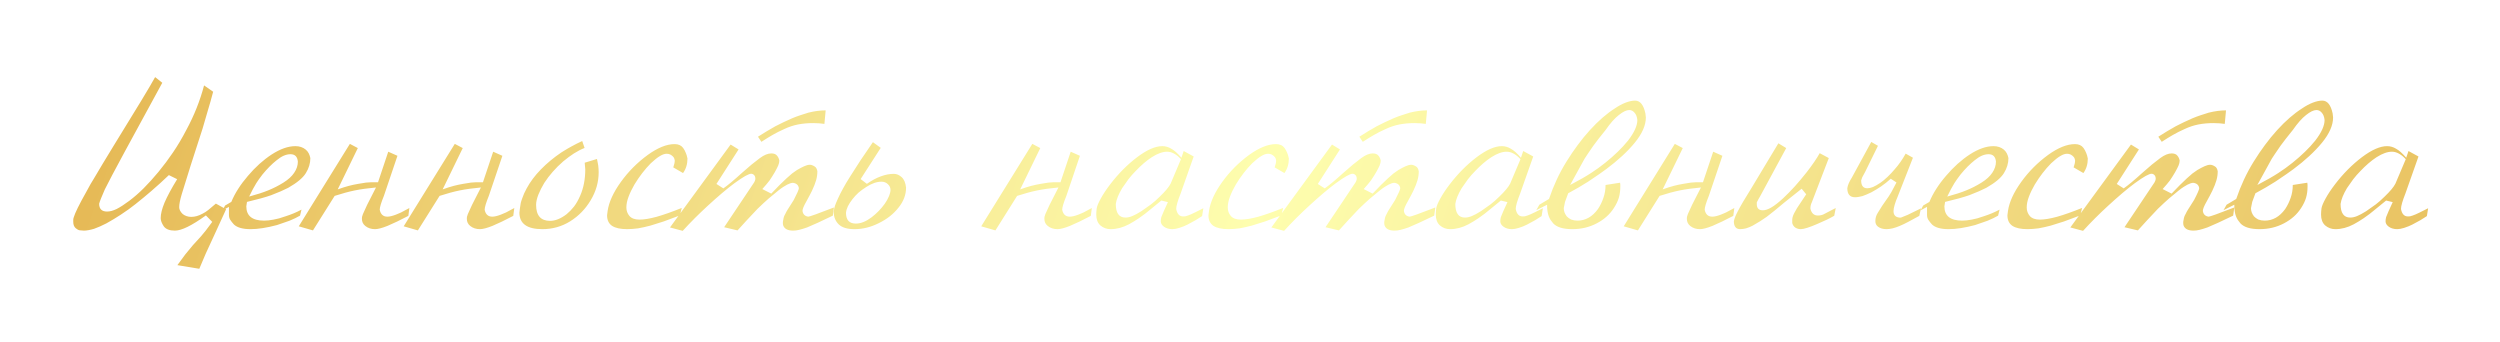 <?xml version="1.0" encoding="UTF-8"?> <svg xmlns="http://www.w3.org/2000/svg" width="387" height="53" viewBox="0 0 387 53" fill="none"><g filter="url(#filter0_d_571_14727)"><path d="M35 28.396L33.383 31.93L31.836 35.287L30.852 37.607L27.459 37.045L28.689 35.375L29.85 33.969L31.133 32.562L31.871 31.666L32.855 30.348L31.871 29.346C29.703 30.916 28.104 31.701 27.072 31.701C26.252 31.701 25.678 31.479 25.35 31.033C25.033 30.553 24.875 30.131 24.875 29.768C24.875 29.123 25.074 28.32 25.473 27.359C25.883 26.398 26.533 25.191 27.424 23.738L26.141 23.105C25.719 23.516 25.279 23.926 24.822 24.336C24.412 24.711 23.955 25.115 23.451 25.549C22.678 26.217 21.863 26.891 21.008 27.57C20.34 28.109 19.566 28.666 18.688 29.24C17.973 29.709 17.234 30.154 16.473 30.576C15.793 30.928 15.154 31.209 14.557 31.42C13.924 31.607 13.396 31.701 12.975 31.701L12.324 31.648C12.137 31.613 11.938 31.508 11.727 31.332C11.469 31.109 11.34 30.781 11.34 30.348V30.031C11.34 29.914 11.363 29.791 11.41 29.662C11.609 28.971 12.254 27.658 13.344 25.725C13.684 25.092 13.912 24.676 14.029 24.477C14.041 24.465 14.205 24.195 14.521 23.668L15.91 21.33L17.492 18.729L21.939 11.469L23.188 9.377L24.014 7.936L25.121 8.814L19.32 19.467L17.387 23.07L16.227 25.32C15.98 25.871 15.787 26.328 15.646 26.691C15.506 27.043 15.406 27.324 15.348 27.535C15.348 28.344 15.758 28.748 16.578 28.748C17.023 28.748 17.521 28.613 18.072 28.344C18.623 28.062 19.273 27.641 20.023 27.078C20.785 26.504 21.523 25.859 22.238 25.145C22.965 24.418 23.732 23.568 24.541 22.596C25.35 21.611 26.094 20.615 26.773 19.607C27.5 18.541 28.191 17.375 28.848 16.109C30.055 13.883 30.969 11.586 31.59 9.219L32.996 10.203C32.738 11.199 32.451 12.213 32.135 13.244C31.994 13.736 31.859 14.199 31.73 14.633C31.613 15.066 31.49 15.488 31.361 15.898L29.533 21.559L28.145 26.023C27.875 26.926 27.74 27.611 27.74 28.08C27.74 28.432 27.922 28.783 28.285 29.135C28.449 29.264 28.643 29.369 28.865 29.451C29.1 29.533 29.346 29.574 29.604 29.574C30.178 29.574 30.77 29.404 31.379 29.064C31.625 28.947 31.906 28.766 32.223 28.52L33.418 27.518L35 28.396ZM48.043 20.469C48.043 21.277 47.809 22.057 47.34 22.807C46.883 23.545 45.975 24.301 44.615 25.074C43.959 25.414 43.08 25.795 41.978 26.217C41.076 26.533 39.828 26.879 38.234 27.254L38.129 27.939C38.129 29.416 39.049 30.154 40.889 30.154C41.31 30.154 41.797 30.102 42.348 29.996C42.664 29.938 42.951 29.873 43.209 29.803C43.467 29.732 43.795 29.627 44.193 29.486C45.084 29.205 45.91 28.859 46.672 28.449L46.443 29.381C46.01 29.639 45.465 29.902 44.809 30.172L42.875 30.84C41.293 31.262 39.928 31.473 38.779 31.473C37.584 31.473 36.728 31.232 36.213 30.752C35.967 30.482 35.773 30.236 35.633 30.014C35.504 29.791 35.44 29.551 35.44 29.293V28.027L34.455 28.555L34.842 27.816L35.809 27.254C36.09 26.574 36.441 25.906 36.863 25.25C37.285 24.582 37.789 23.908 38.375 23.229C39.523 21.869 40.754 20.762 42.066 19.906C43.391 19.051 44.609 18.623 45.723 18.623C46.367 18.623 46.906 18.805 47.34 19.168C47.539 19.344 47.691 19.537 47.797 19.748C47.902 19.959 47.984 20.199 48.043 20.469ZM46.109 21.014C46.039 20.252 45.658 19.871 44.967 19.871C44.639 19.871 44.293 19.947 43.93 20.1C43.578 20.252 43.203 20.492 42.805 20.82C42.078 21.395 41.352 22.127 40.625 23.018C40.203 23.568 39.887 24.014 39.676 24.354C39.348 24.881 38.978 25.572 38.568 26.428C39.752 26.111 40.742 25.789 41.539 25.461C42.348 25.133 43.127 24.734 43.877 24.266C44.627 23.797 45.184 23.287 45.547 22.736C45.922 22.186 46.109 21.611 46.109 21.014ZM63.371 28.203L63.213 29.416C62.592 29.744 62.012 30.037 61.473 30.295C60.934 30.553 60.441 30.775 59.996 30.963C59.141 31.303 58.496 31.473 58.062 31.473C57.465 31.473 56.961 31.309 56.551 30.98C56.199 30.699 56.023 30.33 56.023 29.873L56.041 29.574L56.182 29.135L56.832 27.711L58.203 25.021C56.938 25.139 55.842 25.291 54.916 25.479C54.002 25.666 52.965 25.947 51.805 26.322L48.447 31.666L46.25 31.033L54.16 18.271L55.391 18.922L52.279 25.32C52.924 25.086 53.492 24.904 53.984 24.775C54.477 24.646 54.969 24.541 55.461 24.459L56.656 24.266L57.447 24.213H58.52L60.102 19.484L61.525 20.117L59.434 26.305C59 27.371 58.783 28.092 58.783 28.467C58.924 29.182 59.316 29.539 59.961 29.539C60.301 29.539 60.746 29.434 61.297 29.223L62.088 28.889L63.037 28.379L63.371 28.203ZM79.613 28.203L79.455 29.416C78.834 29.744 78.254 30.037 77.715 30.295C77.176 30.553 76.684 30.775 76.238 30.963C75.383 31.303 74.738 31.473 74.305 31.473C73.707 31.473 73.203 31.309 72.793 30.98C72.441 30.699 72.266 30.33 72.266 29.873L72.283 29.574L72.424 29.135L73.074 27.711L74.445 25.021C73.18 25.139 72.084 25.291 71.158 25.479C70.244 25.666 69.207 25.947 68.047 26.322L64.689 31.666L62.492 31.033L70.402 18.271L71.633 18.922L68.522 25.32C69.166 25.086 69.734 24.904 70.227 24.775C70.719 24.646 71.211 24.541 71.703 24.459L72.898 24.266L73.689 24.213H74.762L76.344 19.484L77.768 20.117L75.676 26.305C75.242 27.371 75.025 28.092 75.025 28.467C75.166 29.182 75.559 29.539 76.203 29.539C76.543 29.539 76.988 29.434 77.539 29.223L78.33 28.889L79.279 28.379L79.613 28.203ZM92.674 22.666C92.674 24.178 92.264 25.619 91.443 26.99C90.635 28.35 89.574 29.439 88.262 30.26C86.961 31.068 85.525 31.473 83.955 31.473C81.588 31.473 80.404 30.617 80.404 28.906L80.492 28.186C80.539 27.822 80.58 27.564 80.615 27.412C80.65 27.248 80.727 27.008 80.844 26.691C81.008 26.199 81.236 25.689 81.529 25.162C82.08 24.143 82.812 23.164 83.727 22.227C84.652 21.277 85.713 20.398 86.908 19.59C87.061 19.496 87.377 19.303 87.857 19.01C88.139 18.846 88.338 18.734 88.455 18.676C88.572 18.605 88.836 18.465 89.246 18.254C89.562 18.102 89.856 17.961 90.125 17.832L90.494 18.904C89.955 19.115 89.398 19.402 88.824 19.766C88.332 20.082 87.787 20.486 87.189 20.979C86.018 21.998 85.039 23.111 84.254 24.318C83.891 24.916 83.586 25.52 83.34 26.129C83.106 26.738 82.988 27.266 82.988 27.711C82.988 29.363 83.709 30.189 85.15 30.189C85.959 30.189 86.814 29.844 87.717 29.152C88.139 28.801 88.519 28.408 88.859 27.975C89.199 27.529 89.516 26.973 89.809 26.305C90.336 25.109 90.6 23.744 90.6 22.209L90.512 21.189L92.41 20.609L92.516 21.137L92.603 21.594L92.656 22.156L92.674 22.666ZM106.42 20.539C106.42 21.406 106.191 22.156 105.734 22.789L104.223 21.91C104.375 21.488 104.451 21.131 104.451 20.838C104.416 20.639 104.369 20.492 104.311 20.398C104.252 20.305 104.152 20.199 104.012 20.082C103.941 20.023 103.859 19.971 103.766 19.924C103.602 19.842 103.414 19.801 103.203 19.801C102.898 19.801 102.553 19.918 102.166 20.152C101.779 20.375 101.305 20.75 100.742 21.277C99.816 22.215 98.973 23.311 98.211 24.564C97.824 25.232 97.519 25.865 97.297 26.463C97.074 27.049 96.963 27.6 96.963 28.115C96.963 28.619 97.121 29.059 97.438 29.434C97.766 29.809 98.287 29.996 99.002 29.996C99.693 29.996 100.578 29.85 101.656 29.557C102.734 29.252 104.029 28.795 105.541 28.186L105.242 29.346L102.746 30.277L100.672 30.928C100.004 31.104 99.371 31.244 98.773 31.35C98.492 31.385 98.205 31.414 97.912 31.438C97.631 31.461 97.356 31.473 97.086 31.473C96.055 31.473 95.275 31.303 94.748 30.963C94.232 30.611 93.975 30.066 93.975 29.328L94.062 28.643C94.262 27.283 94.941 25.795 96.102 24.178C97.262 22.561 98.662 21.154 100.303 19.959C101.053 19.42 101.773 19.01 102.465 18.729C103.156 18.447 103.812 18.307 104.434 18.307C105.02 18.307 105.459 18.506 105.752 18.904C105.928 19.15 106.068 19.414 106.174 19.695C106.232 19.836 106.273 19.947 106.297 20.029C106.32 20.1 106.361 20.27 106.42 20.539ZM127.812 13.086L127.619 15.178C127.385 15.143 127.121 15.113 126.828 15.09C126.535 15.066 126.219 15.055 125.879 15.055C125.047 15.055 124.268 15.125 123.541 15.266C122.826 15.406 122.117 15.641 121.414 15.969C120.758 16.262 120.154 16.566 119.604 16.883C119.311 17.047 119.035 17.211 118.777 17.375C118.52 17.527 118.215 17.721 117.863 17.955L117.336 17.164C117.711 16.918 118.162 16.637 118.689 16.32C119.1 16.074 119.545 15.816 120.025 15.547C120.834 15.125 121.695 14.715 122.609 14.316C123.055 14.129 123.477 13.971 123.875 13.842C124.273 13.701 124.695 13.566 125.141 13.438C126.078 13.203 126.969 13.086 127.812 13.086ZM129.096 28.115L128.92 29.381L126.582 30.488L124.93 31.209C124.461 31.373 124.057 31.496 123.717 31.578C123.389 31.66 123.078 31.701 122.785 31.701C121.977 31.701 121.467 31.449 121.256 30.945L121.203 30.734L121.186 30.488C121.186 30.336 121.209 30.172 121.256 29.996C121.291 29.691 121.391 29.404 121.555 29.135C121.613 29.006 121.678 28.877 121.748 28.748C121.818 28.619 121.889 28.502 121.959 28.396L122.24 27.957L122.873 26.955C123.4 25.947 123.664 25.338 123.664 25.127C123.594 24.646 123.289 24.371 122.75 24.301C122.516 24.301 122.217 24.395 121.854 24.582C121.689 24.664 121.49 24.781 121.256 24.934C121.033 25.074 120.775 25.262 120.482 25.496L118.971 26.744C118.502 27.154 117.934 27.682 117.266 28.326C116.773 28.842 116.223 29.428 115.613 30.084C115.109 30.635 114.629 31.162 114.172 31.666L112.098 31.174L116.756 24.213C116.85 24.037 116.908 23.873 116.932 23.721C116.932 23.439 116.867 23.234 116.738 23.105C116.609 22.965 116.451 22.895 116.264 22.895C116.1 22.895 115.801 23.012 115.367 23.246C114.945 23.48 114.383 23.855 113.68 24.371C113.199 24.723 112.561 25.232 111.764 25.9C111.494 26.135 111.137 26.445 110.691 26.832C110.34 27.137 109.977 27.465 109.602 27.816C108.184 29.117 106.877 30.424 105.682 31.736L103.713 31.209L113.1 18.377L114.33 19.133L110.902 24.477L111.975 25.162C112.678 24.67 113.621 23.885 114.805 22.807L116.369 21.453L117.635 20.469C118.291 19.988 118.877 19.748 119.393 19.748C119.803 19.748 120.096 19.859 120.271 20.082C120.459 20.293 120.582 20.551 120.641 20.855C120.641 21.09 120.582 21.348 120.465 21.629C120.348 21.898 120.166 22.25 119.92 22.684C119.803 22.883 119.674 23.094 119.533 23.316C119.393 23.539 119.258 23.744 119.129 23.932C118.895 24.248 118.52 24.693 118.004 25.268L119.393 25.971C120.295 25.01 121.08 24.225 121.748 23.615C122.076 23.311 122.363 23.059 122.609 22.859C122.867 22.66 123.125 22.479 123.383 22.314C123.805 22.068 124.174 21.875 124.49 21.734C124.818 21.582 125.111 21.506 125.369 21.506C125.58 21.506 125.826 21.594 126.107 21.77C126.318 21.887 126.459 22.133 126.529 22.508C126.529 22.977 126.465 23.439 126.336 23.896C126.207 24.354 125.99 24.904 125.686 25.549L125.316 26.27L124.842 27.148C124.432 27.863 124.227 28.361 124.227 28.643C124.297 29.17 124.596 29.469 125.123 29.539C125.322 29.539 126.646 29.064 129.096 28.115ZM140.258 25.039C140.258 26.152 139.865 27.189 139.08 28.15C138.693 28.643 138.254 29.082 137.762 29.469C137.281 29.855 136.695 30.219 136.004 30.559C135.395 30.863 134.779 31.092 134.158 31.244C133.549 31.396 132.922 31.473 132.277 31.473C131.164 31.473 130.35 31.227 129.834 30.734C129.318 30.23 129.061 29.58 129.061 28.783C129.096 28.432 129.16 28.121 129.254 27.852C129.348 27.582 129.506 27.201 129.729 26.709C129.869 26.416 129.992 26.158 130.098 25.936C130.203 25.713 130.338 25.461 130.502 25.18C130.783 24.652 131.17 24.002 131.662 23.229C132.096 22.537 132.611 21.734 133.209 20.82C133.818 19.906 134.457 18.969 135.125 18.008L136.338 18.887L133.227 23.721L134.193 24.459C134.943 23.932 135.664 23.545 136.355 23.299C137.047 23.041 137.715 22.912 138.359 22.912C138.805 22.912 139.209 23.082 139.572 23.422C139.947 23.75 140.176 24.289 140.258 25.039ZM137.85 25.408C137.85 25.057 137.715 24.758 137.445 24.512C137.176 24.254 136.848 24.125 136.461 24.125C135.723 24.125 134.932 24.4 134.088 24.951C133.643 25.232 133.25 25.52 132.91 25.812C132.582 26.105 132.266 26.445 131.961 26.832C131.668 27.207 131.434 27.57 131.258 27.922C131.094 28.262 130.994 28.602 130.959 28.941C130.959 30.055 131.469 30.611 132.488 30.611C133.25 30.611 134.059 30.289 134.914 29.645C135.699 29.047 136.379 28.35 136.953 27.553C137.234 27.154 137.457 26.756 137.621 26.357C137.68 26.217 137.732 26.059 137.779 25.883C137.826 25.695 137.85 25.537 137.85 25.408ZM169.016 28.203L168.857 29.416C168.236 29.744 167.656 30.037 167.117 30.295C166.578 30.553 166.086 30.775 165.641 30.963C164.785 31.303 164.141 31.473 163.707 31.473C163.109 31.473 162.605 31.309 162.195 30.98C161.844 30.699 161.668 30.33 161.668 29.873L161.686 29.574L161.826 29.135L162.477 27.711L163.848 25.021C162.582 25.139 161.486 25.291 160.561 25.479C159.646 25.666 158.609 25.947 157.449 26.322L154.092 31.666L151.895 31.033L159.805 18.271L161.035 18.922L157.924 25.32C158.568 25.086 159.137 24.904 159.629 24.775C160.121 24.646 160.613 24.541 161.105 24.459L162.301 24.266L163.092 24.213H164.164L165.746 19.484L167.17 20.117L165.078 26.305C164.645 27.371 164.428 28.092 164.428 28.467C164.568 29.182 164.961 29.539 165.605 29.539C165.945 29.539 166.391 29.434 166.941 29.223L167.732 28.889L168.682 28.379L169.016 28.203ZM186.277 28.238L186.084 29.451L185.082 30.084L183.816 30.77C183.641 30.863 183.447 30.951 183.236 31.033C183.037 31.115 182.809 31.197 182.551 31.279C182.129 31.408 181.777 31.473 181.496 31.473C180.98 31.473 180.547 31.35 180.195 31.104C179.855 30.857 179.686 30.576 179.686 30.26C179.686 30.049 179.715 29.832 179.773 29.609L180.16 28.678L180.793 27.289L179.773 27.043L177.875 28.59C177.582 28.824 177.371 28.994 177.242 29.1C177.113 29.193 176.797 29.422 176.293 29.785C176.059 29.949 175.812 30.107 175.555 30.26C175.414 30.342 175.15 30.494 174.764 30.717C173.814 31.221 172.865 31.473 171.916 31.473C171.318 31.473 170.791 31.279 170.334 30.893C169.912 30.506 169.701 29.949 169.701 29.223C169.701 28.918 169.725 28.59 169.771 28.238C169.83 27.887 170.041 27.383 170.404 26.727C170.768 26.059 171.254 25.326 171.863 24.529C173.117 22.889 174.5 21.494 176.012 20.346C177.535 19.197 178.836 18.623 179.914 18.623C180.418 18.623 180.887 18.758 181.32 19.027C181.766 19.262 182.287 19.725 182.885 20.416L183.236 19.379L184.783 20.223L182.762 25.953C182.305 27.102 182.076 27.898 182.076 28.344C182.217 29.117 182.574 29.504 183.148 29.504C183.301 29.504 183.412 29.498 183.482 29.486C183.564 29.463 183.699 29.422 183.887 29.363C184.168 29.27 184.531 29.111 184.977 28.889L186.277 28.238ZM182.814 20.645C182.451 20.246 182.088 19.953 181.725 19.766C181.373 19.578 181.021 19.484 180.67 19.484C180.318 19.484 179.949 19.555 179.562 19.695C179.188 19.824 178.76 20.041 178.279 20.346C177.459 20.885 176.627 21.6 175.783 22.49C175.396 22.877 175.027 23.299 174.676 23.756L173.709 25.127C173.146 26.076 172.818 26.891 172.725 27.57C172.725 28.977 173.223 29.68 174.219 29.68C174.547 29.68 174.898 29.604 175.273 29.451C175.648 29.299 176.117 29.047 176.68 28.695L178.174 27.641C178.631 27.289 179.076 26.896 179.51 26.463C180.4 25.607 180.969 24.928 181.215 24.424L182.814 20.645ZM199.514 20.539C199.514 21.406 199.285 22.156 198.828 22.789L197.316 21.91C197.469 21.488 197.545 21.131 197.545 20.838C197.51 20.639 197.463 20.492 197.404 20.398C197.346 20.305 197.246 20.199 197.105 20.082C197.035 20.023 196.953 19.971 196.859 19.924C196.695 19.842 196.508 19.801 196.297 19.801C195.992 19.801 195.646 19.918 195.26 20.152C194.873 20.375 194.398 20.75 193.836 21.277C192.91 22.215 192.066 23.311 191.305 24.564C190.918 25.232 190.613 25.865 190.391 26.463C190.168 27.049 190.057 27.6 190.057 28.115C190.057 28.619 190.215 29.059 190.531 29.434C190.859 29.809 191.381 29.996 192.096 29.996C192.787 29.996 193.672 29.85 194.75 29.557C195.828 29.252 197.123 28.795 198.635 28.186L198.336 29.346L195.84 30.277L193.766 30.928C193.098 31.104 192.465 31.244 191.867 31.35C191.586 31.385 191.299 31.414 191.006 31.438C190.725 31.461 190.449 31.473 190.18 31.473C189.148 31.473 188.369 31.303 187.842 30.963C187.326 30.611 187.068 30.066 187.068 29.328L187.156 28.643C187.355 27.283 188.035 25.795 189.195 24.178C190.355 22.561 191.756 21.154 193.396 19.959C194.146 19.42 194.867 19.01 195.559 18.729C196.25 18.447 196.906 18.307 197.527 18.307C198.113 18.307 198.553 18.506 198.846 18.904C199.021 19.15 199.162 19.414 199.268 19.695C199.326 19.836 199.367 19.947 199.391 20.029C199.414 20.1 199.455 20.27 199.514 20.539ZM220.906 13.086L220.713 15.178C220.479 15.143 220.215 15.113 219.922 15.09C219.629 15.066 219.312 15.055 218.973 15.055C218.141 15.055 217.361 15.125 216.635 15.266C215.92 15.406 215.211 15.641 214.508 15.969C213.852 16.262 213.248 16.566 212.697 16.883C212.404 17.047 212.129 17.211 211.871 17.375C211.613 17.527 211.309 17.721 210.957 17.955L210.43 17.164C210.805 16.918 211.256 16.637 211.783 16.32C212.193 16.074 212.639 15.816 213.119 15.547C213.928 15.125 214.789 14.715 215.703 14.316C216.148 14.129 216.57 13.971 216.969 13.842C217.367 13.701 217.789 13.566 218.234 13.438C219.172 13.203 220.062 13.086 220.906 13.086ZM222.189 28.115L222.014 29.381L219.676 30.488L218.023 31.209C217.555 31.373 217.15 31.496 216.811 31.578C216.482 31.66 216.172 31.701 215.879 31.701C215.07 31.701 214.561 31.449 214.35 30.945L214.297 30.734L214.279 30.488C214.279 30.336 214.303 30.172 214.35 29.996C214.385 29.691 214.484 29.404 214.648 29.135C214.707 29.006 214.771 28.877 214.842 28.748C214.912 28.619 214.982 28.502 215.053 28.396L215.334 27.957L215.967 26.955C216.494 25.947 216.758 25.338 216.758 25.127C216.688 24.646 216.383 24.371 215.844 24.301C215.609 24.301 215.311 24.395 214.947 24.582C214.783 24.664 214.584 24.781 214.35 24.934C214.127 25.074 213.869 25.262 213.576 25.496L212.064 26.744C211.596 27.154 211.027 27.682 210.359 28.326C209.867 28.842 209.316 29.428 208.707 30.084C208.203 30.635 207.723 31.162 207.266 31.666L205.191 31.174L209.85 24.213C209.943 24.037 210.002 23.873 210.025 23.721C210.025 23.439 209.961 23.234 209.832 23.105C209.703 22.965 209.545 22.895 209.357 22.895C209.193 22.895 208.895 23.012 208.461 23.246C208.039 23.48 207.477 23.855 206.773 24.371C206.293 24.723 205.654 25.232 204.857 25.9C204.588 26.135 204.23 26.445 203.785 26.832C203.434 27.137 203.07 27.465 202.695 27.816C201.277 29.117 199.971 30.424 198.775 31.736L196.807 31.209L206.193 18.377L207.424 19.133L203.996 24.477L205.068 25.162C205.771 24.67 206.715 23.885 207.898 22.807L209.463 21.453L210.729 20.469C211.385 19.988 211.971 19.748 212.486 19.748C212.896 19.748 213.189 19.859 213.365 20.082C213.553 20.293 213.676 20.551 213.734 20.855C213.734 21.09 213.676 21.348 213.559 21.629C213.441 21.898 213.26 22.25 213.014 22.684C212.896 22.883 212.768 23.094 212.627 23.316C212.486 23.539 212.352 23.744 212.223 23.932C211.988 24.248 211.613 24.693 211.098 25.268L212.486 25.971C213.389 25.01 214.174 24.225 214.842 23.615C215.17 23.311 215.457 23.059 215.703 22.859C215.961 22.66 216.219 22.479 216.477 22.314C216.898 22.068 217.268 21.875 217.584 21.734C217.912 21.582 218.205 21.506 218.463 21.506C218.674 21.506 218.92 21.594 219.201 21.77C219.412 21.887 219.553 22.133 219.623 22.508C219.623 22.977 219.559 23.439 219.43 23.896C219.301 24.354 219.084 24.904 218.779 25.549L218.41 26.27L217.936 27.148C217.525 27.863 217.32 28.361 217.32 28.643C217.391 29.17 217.689 29.469 218.217 29.539C218.416 29.539 219.74 29.064 222.189 28.115ZM238.836 28.238L238.643 29.451L237.641 30.084L236.375 30.77C236.199 30.863 236.006 30.951 235.795 31.033C235.596 31.115 235.367 31.197 235.109 31.279C234.688 31.408 234.336 31.473 234.055 31.473C233.539 31.473 233.105 31.35 232.754 31.104C232.414 30.857 232.244 30.576 232.244 30.26C232.244 30.049 232.273 29.832 232.332 29.609L232.719 28.678L233.352 27.289L232.332 27.043L230.434 28.59C230.141 28.824 229.93 28.994 229.801 29.1C229.672 29.193 229.355 29.422 228.852 29.785C228.617 29.949 228.371 30.107 228.113 30.26C227.973 30.342 227.709 30.494 227.322 30.717C226.373 31.221 225.424 31.473 224.475 31.473C223.877 31.473 223.35 31.279 222.893 30.893C222.471 30.506 222.26 29.949 222.26 29.223C222.26 28.918 222.283 28.59 222.33 28.238C222.389 27.887 222.6 27.383 222.963 26.727C223.326 26.059 223.812 25.326 224.422 24.529C225.676 22.889 227.059 21.494 228.57 20.346C230.094 19.197 231.395 18.623 232.473 18.623C232.977 18.623 233.445 18.758 233.879 19.027C234.324 19.262 234.846 19.725 235.443 20.416L235.795 19.379L237.342 20.223L235.32 25.953C234.863 27.102 234.635 27.898 234.635 28.344C234.775 29.117 235.133 29.504 235.707 29.504C235.859 29.504 235.971 29.498 236.041 29.486C236.123 29.463 236.258 29.422 236.445 29.363C236.727 29.27 237.09 29.111 237.535 28.889L238.836 28.238ZM235.373 20.645C235.01 20.246 234.646 19.953 234.283 19.766C233.932 19.578 233.58 19.484 233.229 19.484C232.877 19.484 232.508 19.555 232.121 19.695C231.746 19.824 231.318 20.041 230.838 20.346C230.018 20.885 229.186 21.6 228.342 22.49C227.955 22.877 227.586 23.299 227.234 23.756L226.268 25.127C225.705 26.076 225.377 26.891 225.283 27.57C225.283 28.977 225.781 29.68 226.777 29.68C227.105 29.68 227.457 29.604 227.832 29.451C228.207 29.299 228.676 29.047 229.238 28.695L230.732 27.641C231.189 27.289 231.635 26.896 232.068 26.463C232.959 25.607 233.527 24.928 233.773 24.424L235.373 20.645ZM254.779 14.176C254.779 15.383 254.211 16.684 253.074 18.078C251.938 19.461 250.455 20.832 248.627 22.191C248.322 22.414 247.971 22.666 247.572 22.947C247.174 23.229 246.594 23.621 245.832 24.125C244.918 24.711 243.893 25.309 242.756 25.918L242.264 27.254L242.07 28.221C242.07 28.432 242.105 28.643 242.176 28.854C242.246 29.053 242.363 29.264 242.527 29.486C242.703 29.674 242.926 29.838 243.195 29.979C243.512 30.096 243.84 30.154 244.18 30.154C245.434 30.154 246.494 29.557 247.361 28.361C247.713 27.834 247.994 27.26 248.205 26.639C248.428 26.018 248.539 25.35 248.539 24.635L250.789 24.283L250.824 24.6V24.898C250.824 25.508 250.748 26.076 250.596 26.604C250.443 27.119 250.191 27.646 249.84 28.186C249.207 29.182 248.316 29.979 247.168 30.576C246.031 31.174 244.771 31.473 243.389 31.473C241.982 31.473 240.998 31.174 240.436 30.576C240.283 30.4 240.148 30.225 240.031 30.049C239.914 29.861 239.82 29.674 239.75 29.486C239.574 29.029 239.486 28.432 239.486 27.693L237.816 28.537L238.291 27.693L239.785 26.797C240.148 25.73 240.547 24.734 240.98 23.809C241.414 22.871 241.918 21.939 242.492 21.014C243.066 20.088 243.646 19.232 244.232 18.447C244.818 17.65 245.445 16.883 246.113 16.145C247.426 14.703 248.721 13.578 249.998 12.77C250.549 12.395 251.094 12.102 251.633 11.891C252.184 11.68 252.676 11.574 253.109 11.574C253.895 11.574 254.428 12.236 254.709 13.56L254.779 14.176ZM253.461 14.58C253.414 14.088 253.268 13.707 253.021 13.438C252.787 13.168 252.518 13.033 252.213 13.033C251.779 13.033 251.24 13.291 250.596 13.807C249.951 14.31 249.271 15.078 248.557 16.109C247.701 17.164 247.062 17.984 246.641 18.57L245.797 19.801L245.287 20.574L243.055 24.635C244.426 23.92 245.521 23.293 246.342 22.754C247.068 22.285 247.789 21.764 248.504 21.189C249.23 20.604 249.875 20.035 250.438 19.484C250.719 19.215 250.988 18.939 251.246 18.658C251.516 18.365 251.773 18.066 252.02 17.762C252.98 16.52 253.461 15.459 253.461 14.58ZM268.473 28.203L268.314 29.416C267.693 29.744 267.113 30.037 266.574 30.295C266.035 30.553 265.543 30.775 265.098 30.963C264.242 31.303 263.598 31.473 263.164 31.473C262.566 31.473 262.062 31.309 261.652 30.98C261.301 30.699 261.125 30.33 261.125 29.873L261.143 29.574L261.283 29.135L261.934 27.711L263.305 25.021C262.039 25.139 260.943 25.291 260.018 25.479C259.104 25.666 258.066 25.947 256.906 26.322L253.549 31.666L251.352 31.033L259.262 18.271L260.492 18.922L257.381 25.32C258.025 25.086 258.594 24.904 259.086 24.775C259.578 24.646 260.07 24.541 260.562 24.459L261.758 24.266L262.549 24.213H263.621L265.203 19.484L266.627 20.117L264.535 26.305C264.102 27.371 263.885 28.092 263.885 28.467C264.025 29.182 264.418 29.539 265.062 29.539C265.402 29.539 265.848 29.434 266.398 29.223L267.189 28.889L268.139 28.379L268.473 28.203ZM284.17 28.203L283.941 29.398C283.262 29.797 282.389 30.219 281.322 30.664C280.736 30.922 280.221 31.121 279.775 31.262C279.342 31.402 279.002 31.473 278.756 31.473C278.439 31.473 278.146 31.385 277.877 31.209C277.654 31.033 277.508 30.805 277.438 30.523V30.014C277.438 29.65 277.602 29.199 277.93 28.66C278.035 28.438 278.234 28.115 278.527 27.693L279.6 26.076L278.896 25.215L276.225 27.342L274.766 28.555L273.518 29.539C272.896 29.996 272.152 30.465 271.285 30.945C271.133 31.027 270.98 31.098 270.828 31.156C270.688 31.215 270.506 31.279 270.283 31.35C270.119 31.385 269.967 31.414 269.826 31.438C269.686 31.461 269.539 31.473 269.387 31.473C268.73 31.473 268.402 31.062 268.402 30.242C268.473 29.855 268.672 29.352 269 28.73C269.41 27.922 270.102 26.744 271.074 25.197L275.293 18.184L276.506 18.922L272.463 26.393L272.217 26.814L271.953 27.324V27.605C271.953 28.238 272.264 28.555 272.885 28.555C273.26 28.555 273.699 28.408 274.203 28.115C274.707 27.822 275.316 27.348 276.031 26.691C276.582 26.176 277.186 25.561 277.842 24.846C278.135 24.518 278.434 24.172 278.738 23.809C278.996 23.492 279.307 23.111 279.67 22.666C280.561 21.518 281.234 20.533 281.691 19.713L283.098 20.469L280.461 27.342C280.32 27.623 280.25 27.939 280.25 28.291C280.414 29.006 280.801 29.363 281.41 29.363C281.738 29.363 282.037 29.299 282.307 29.17L283.449 28.572L284.17 28.203ZM297.371 28.256L297.107 29.416L295.42 30.33C294.963 30.576 294.523 30.787 294.102 30.963C293.926 31.033 293.744 31.104 293.557 31.174C293.369 31.232 293.176 31.291 292.977 31.35C292.789 31.385 292.625 31.414 292.484 31.438C292.344 31.461 292.197 31.473 292.045 31.473C291.494 31.473 291.049 31.344 290.709 31.086C290.439 30.875 290.305 30.588 290.305 30.225C290.305 29.768 290.428 29.346 290.674 28.959L291.342 27.887L291.939 27.025C292.068 26.85 292.215 26.639 292.379 26.393C292.543 26.135 292.684 25.906 292.801 25.707L293.574 24.248L292.695 23.668C292.227 24.09 291.723 24.488 291.184 24.863C290.738 25.168 290.234 25.473 289.672 25.777C289.168 26.023 288.711 26.217 288.301 26.357C288.125 26.404 287.932 26.445 287.721 26.48C287.521 26.516 287.334 26.533 287.158 26.533C286.361 26.533 285.963 26.064 285.963 25.127C286.033 24.658 286.268 24.113 286.666 23.492L289.672 17.973L290.709 18.57L288.723 22.613L288.266 23.457L288.107 23.932C288.107 24.74 288.424 25.145 289.057 25.145C289.314 25.145 289.607 25.08 289.936 24.951C290.264 24.811 290.645 24.594 291.078 24.301C291.242 24.195 291.406 24.072 291.57 23.932C291.734 23.791 291.934 23.615 292.168 23.404C292.578 23.018 292.953 22.619 293.293 22.209C293.914 21.518 294.482 20.709 294.998 19.783L296.123 20.416L293.75 26.463C293.562 26.885 293.41 27.301 293.293 27.711C293.176 28.109 293.117 28.432 293.117 28.678C293.117 29.275 293.41 29.609 293.996 29.68H294.277L295.314 29.258L297.371 28.256ZM310.906 20.469C310.906 21.277 310.672 22.057 310.203 22.807C309.746 23.545 308.838 24.301 307.479 25.074C306.822 25.414 305.943 25.795 304.842 26.217C303.939 26.533 302.691 26.879 301.098 27.254L300.992 27.939C300.992 29.416 301.912 30.154 303.752 30.154C304.174 30.154 304.66 30.102 305.211 29.996C305.527 29.938 305.814 29.873 306.072 29.803C306.33 29.732 306.658 29.627 307.057 29.486C307.947 29.205 308.773 28.859 309.535 28.449L309.307 29.381C308.873 29.639 308.328 29.902 307.672 30.172L305.738 30.84C304.156 31.262 302.791 31.473 301.643 31.473C300.447 31.473 299.592 31.232 299.076 30.752C298.83 30.482 298.637 30.236 298.496 30.014C298.367 29.791 298.303 29.551 298.303 29.293V28.027L297.318 28.555L297.705 27.816L298.672 27.254C298.953 26.574 299.305 25.906 299.727 25.25C300.148 24.582 300.652 23.908 301.238 23.229C302.387 21.869 303.617 20.762 304.93 19.906C306.254 19.051 307.473 18.623 308.586 18.623C309.23 18.623 309.77 18.805 310.203 19.168C310.402 19.344 310.555 19.537 310.66 19.748C310.766 19.959 310.848 20.199 310.906 20.469ZM308.973 21.014C308.902 20.252 308.521 19.871 307.83 19.871C307.502 19.871 307.156 19.947 306.793 20.1C306.441 20.252 306.066 20.492 305.668 20.82C304.941 21.395 304.215 22.127 303.488 23.018C303.066 23.568 302.75 24.014 302.539 24.354C302.211 24.881 301.842 25.572 301.432 26.428C302.615 26.111 303.605 25.789 304.402 25.461C305.211 25.133 305.99 24.734 306.74 24.266C307.49 23.797 308.047 23.287 308.41 22.736C308.785 22.186 308.973 21.611 308.973 21.014ZM323.193 20.539C323.193 21.406 322.965 22.156 322.508 22.789L320.996 21.91C321.148 21.488 321.225 21.131 321.225 20.838C321.189 20.639 321.143 20.492 321.084 20.398C321.025 20.305 320.926 20.199 320.785 20.082C320.715 20.023 320.633 19.971 320.539 19.924C320.375 19.842 320.188 19.801 319.977 19.801C319.672 19.801 319.326 19.918 318.939 20.152C318.553 20.375 318.078 20.75 317.516 21.277C316.59 22.215 315.746 23.311 314.984 24.564C314.598 25.232 314.293 25.865 314.07 26.463C313.848 27.049 313.736 27.6 313.736 28.115C313.736 28.619 313.895 29.059 314.211 29.434C314.539 29.809 315.061 29.996 315.775 29.996C316.467 29.996 317.352 29.85 318.43 29.557C319.508 29.252 320.803 28.795 322.314 28.186L322.016 29.346L319.52 30.277L317.445 30.928C316.777 31.104 316.145 31.244 315.547 31.35C315.266 31.385 314.979 31.414 314.686 31.438C314.404 31.461 314.129 31.473 313.859 31.473C312.828 31.473 312.049 31.303 311.521 30.963C311.006 30.611 310.748 30.066 310.748 29.328L310.836 28.643C311.035 27.283 311.715 25.795 312.875 24.178C314.035 22.561 315.436 21.154 317.076 19.959C317.826 19.42 318.547 19.01 319.238 18.729C319.93 18.447 320.586 18.307 321.207 18.307C321.793 18.307 322.232 18.506 322.525 18.904C322.701 19.15 322.842 19.414 322.947 19.695C323.006 19.836 323.047 19.947 323.07 20.029C323.094 20.1 323.135 20.27 323.193 20.539ZM344.586 13.086L344.393 15.178C344.158 15.143 343.895 15.113 343.602 15.09C343.309 15.066 342.992 15.055 342.652 15.055C341.82 15.055 341.041 15.125 340.314 15.266C339.6 15.406 338.891 15.641 338.188 15.969C337.531 16.262 336.928 16.566 336.377 16.883C336.084 17.047 335.809 17.211 335.551 17.375C335.293 17.527 334.988 17.721 334.637 17.955L334.109 17.164C334.484 16.918 334.936 16.637 335.463 16.32C335.873 16.074 336.318 15.816 336.799 15.547C337.607 15.125 338.469 14.715 339.383 14.316C339.828 14.129 340.25 13.971 340.648 13.842C341.047 13.701 341.469 13.566 341.914 13.438C342.852 13.203 343.742 13.086 344.586 13.086ZM345.869 28.115L345.693 29.381L343.355 30.488L341.703 31.209C341.234 31.373 340.83 31.496 340.49 31.578C340.162 31.66 339.852 31.701 339.559 31.701C338.75 31.701 338.24 31.449 338.029 30.945L337.977 30.734L337.959 30.488C337.959 30.336 337.982 30.172 338.029 29.996C338.064 29.691 338.164 29.404 338.328 29.135C338.387 29.006 338.451 28.877 338.521 28.748C338.592 28.619 338.662 28.502 338.732 28.396L339.014 27.957L339.646 26.955C340.174 25.947 340.438 25.338 340.438 25.127C340.367 24.646 340.062 24.371 339.523 24.301C339.289 24.301 338.99 24.395 338.627 24.582C338.463 24.664 338.264 24.781 338.029 24.934C337.807 25.074 337.549 25.262 337.256 25.496L335.744 26.744C335.275 27.154 334.707 27.682 334.039 28.326C333.547 28.842 332.996 29.428 332.387 30.084C331.883 30.635 331.402 31.162 330.945 31.666L328.871 31.174L333.529 24.213C333.623 24.037 333.682 23.873 333.705 23.721C333.705 23.439 333.641 23.234 333.512 23.105C333.383 22.965 333.225 22.895 333.037 22.895C332.873 22.895 332.574 23.012 332.141 23.246C331.719 23.48 331.156 23.855 330.453 24.371C329.973 24.723 329.334 25.232 328.537 25.9C328.268 26.135 327.91 26.445 327.465 26.832C327.113 27.137 326.75 27.465 326.375 27.816C324.957 29.117 323.65 30.424 322.455 31.736L320.486 31.209L329.873 18.377L331.104 19.133L327.676 24.477L328.748 25.162C329.451 24.67 330.395 23.885 331.578 22.807L333.143 21.453L334.408 20.469C335.064 19.988 335.65 19.748 336.166 19.748C336.576 19.748 336.869 19.859 337.045 20.082C337.232 20.293 337.355 20.551 337.414 20.855C337.414 21.09 337.355 21.348 337.238 21.629C337.121 21.898 336.939 22.25 336.693 22.684C336.576 22.883 336.447 23.094 336.307 23.316C336.166 23.539 336.031 23.744 335.902 23.932C335.668 24.248 335.293 24.693 334.777 25.268L336.166 25.971C337.068 25.01 337.854 24.225 338.521 23.615C338.85 23.311 339.137 23.059 339.383 22.859C339.641 22.66 339.898 22.479 340.156 22.314C340.578 22.068 340.947 21.875 341.264 21.734C341.592 21.582 341.885 21.506 342.143 21.506C342.354 21.506 342.6 21.594 342.881 21.77C343.092 21.887 343.232 22.133 343.303 22.508C343.303 22.977 343.238 23.439 343.109 23.896C342.98 24.354 342.764 24.904 342.459 25.549L342.09 26.27L341.615 27.148C341.205 27.863 341 28.361 341 28.643C341.07 29.17 341.369 29.469 341.896 29.539C342.096 29.539 343.42 29.064 345.869 28.115ZM361.162 14.176C361.162 15.383 360.594 16.684 359.457 18.078C358.32 19.461 356.838 20.832 355.01 22.191C354.705 22.414 354.354 22.666 353.955 22.947C353.557 23.229 352.977 23.621 352.215 24.125C351.301 24.711 350.275 25.309 349.139 25.918L348.646 27.254L348.453 28.221C348.453 28.432 348.488 28.643 348.559 28.854C348.629 29.053 348.746 29.264 348.91 29.486C349.086 29.674 349.309 29.838 349.578 29.979C349.895 30.096 350.223 30.154 350.562 30.154C351.816 30.154 352.877 29.557 353.744 28.361C354.096 27.834 354.377 27.26 354.588 26.639C354.811 26.018 354.922 25.35 354.922 24.635L357.172 24.283L357.207 24.6V24.898C357.207 25.508 357.131 26.076 356.979 26.604C356.826 27.119 356.574 27.646 356.223 28.186C355.59 29.182 354.699 29.979 353.551 30.576C352.414 31.174 351.154 31.473 349.771 31.473C348.365 31.473 347.381 31.174 346.818 30.576C346.666 30.4 346.531 30.225 346.414 30.049C346.297 29.861 346.203 29.674 346.133 29.486C345.957 29.029 345.869 28.432 345.869 27.693L344.199 28.537L344.674 27.693L346.168 26.797C346.531 25.73 346.93 24.734 347.363 23.809C347.797 22.871 348.301 21.939 348.875 21.014C349.449 20.088 350.029 19.232 350.615 18.447C351.201 17.65 351.828 16.883 352.496 16.145C353.809 14.703 355.104 13.578 356.381 12.77C356.932 12.395 357.477 12.102 358.016 11.891C358.566 11.68 359.059 11.574 359.492 11.574C360.277 11.574 360.811 12.236 361.092 13.56L361.162 14.176ZM359.844 14.58C359.797 14.088 359.65 13.707 359.404 13.438C359.17 13.168 358.9 13.033 358.596 13.033C358.162 13.033 357.623 13.291 356.979 13.807C356.334 14.31 355.654 15.078 354.939 16.109C354.084 17.164 353.445 17.984 353.023 18.57L352.18 19.801L351.67 20.574L349.438 24.635C350.809 23.92 351.904 23.293 352.725 22.754C353.451 22.285 354.172 21.764 354.887 21.189C355.613 20.604 356.258 20.035 356.82 19.484C357.102 19.215 357.371 18.939 357.629 18.658C357.898 18.365 358.156 18.066 358.402 17.762C359.363 16.52 359.844 15.459 359.844 14.58ZM375.875 28.238L375.682 29.451L374.68 30.084L373.414 30.77C373.238 30.863 373.045 30.951 372.834 31.033C372.635 31.115 372.406 31.197 372.148 31.279C371.727 31.408 371.375 31.473 371.094 31.473C370.578 31.473 370.145 31.35 369.793 31.104C369.453 30.857 369.283 30.576 369.283 30.26C369.283 30.049 369.312 29.832 369.371 29.609L369.758 28.678L370.391 27.289L369.371 27.043L367.473 28.59C367.18 28.824 366.969 28.994 366.84 29.1C366.711 29.193 366.395 29.422 365.891 29.785C365.656 29.949 365.41 30.107 365.152 30.26C365.012 30.342 364.748 30.494 364.361 30.717C363.412 31.221 362.463 31.473 361.514 31.473C360.916 31.473 360.389 31.279 359.932 30.893C359.51 30.506 359.299 29.949 359.299 29.223C359.299 28.918 359.322 28.59 359.369 28.238C359.428 27.887 359.639 27.383 360.002 26.727C360.365 26.059 360.852 25.326 361.461 24.529C362.715 22.889 364.098 21.494 365.609 20.346C367.133 19.197 368.434 18.623 369.512 18.623C370.016 18.623 370.484 18.758 370.918 19.027C371.363 19.262 371.885 19.725 372.482 20.416L372.834 19.379L374.381 20.223L372.359 25.953C371.902 27.102 371.674 27.898 371.674 28.344C371.814 29.117 372.172 29.504 372.746 29.504C372.898 29.504 373.01 29.498 373.08 29.486C373.162 29.463 373.297 29.422 373.484 29.363C373.766 29.27 374.129 29.111 374.574 28.889L375.875 28.238ZM372.412 20.645C372.049 20.246 371.686 19.953 371.322 19.766C370.971 19.578 370.619 19.484 370.268 19.484C369.916 19.484 369.547 19.555 369.16 19.695C368.785 19.824 368.357 20.041 367.877 20.346C367.057 20.885 366.225 21.6 365.381 22.49C364.994 22.877 364.625 23.299 364.273 23.756L363.307 25.127C362.744 26.076 362.416 26.891 362.322 27.57C362.322 28.977 362.82 29.68 363.816 29.68C364.145 29.68 364.496 29.604 364.871 29.451C365.246 29.299 365.715 29.047 366.277 28.695L367.771 27.641C368.229 27.289 368.674 26.896 369.107 26.463C369.998 25.607 370.566 24.928 370.812 24.424L372.412 20.645Z" fill="url(#paint0_linear_571_14727)"></path></g><defs><filter id="filter0_d_571_14727" x="0.34" y="0.936" width="386.535" height="51.672" filterUnits="userSpaceOnUse" color-interpolation-filters="sRGB"><feFlood flood-opacity="0" result="BackgroundImageFix"></feFlood><feColorMatrix in="SourceAlpha" type="matrix" values="0 0 0 0 0 0 0 0 0 0 0 0 0 0 0 0 0 0 127 0" result="hardAlpha"></feColorMatrix><feOffset dy="4"></feOffset><feGaussianBlur stdDeviation="5.5"></feGaussianBlur><feComposite in2="hardAlpha" operator="out"></feComposite><feColorMatrix type="matrix" values="0 0 0 0 0 0 0 0 0 0 0 0 0 0 0 0 0 0 1 0"></feColorMatrix><feBlend mode="normal" in2="BackgroundImageFix" result="effect1_dropShadow_571_14727"></feBlend><feBlend mode="normal" in="SourceGraphic" in2="effect1_dropShadow_571_14727" result="shape"></feBlend></filter><linearGradient id="paint0_linear_571_14727" x1="-136.712" y1="-55.86" x2="559.476" y2="182.314" gradientUnits="userSpaceOnUse"><stop stop-color="#CE7700"></stop><stop offset="0.463" stop-color="#FEFEAF"></stop><stop offset="1" stop-color="#CE7700"></stop></linearGradient></defs></svg> 